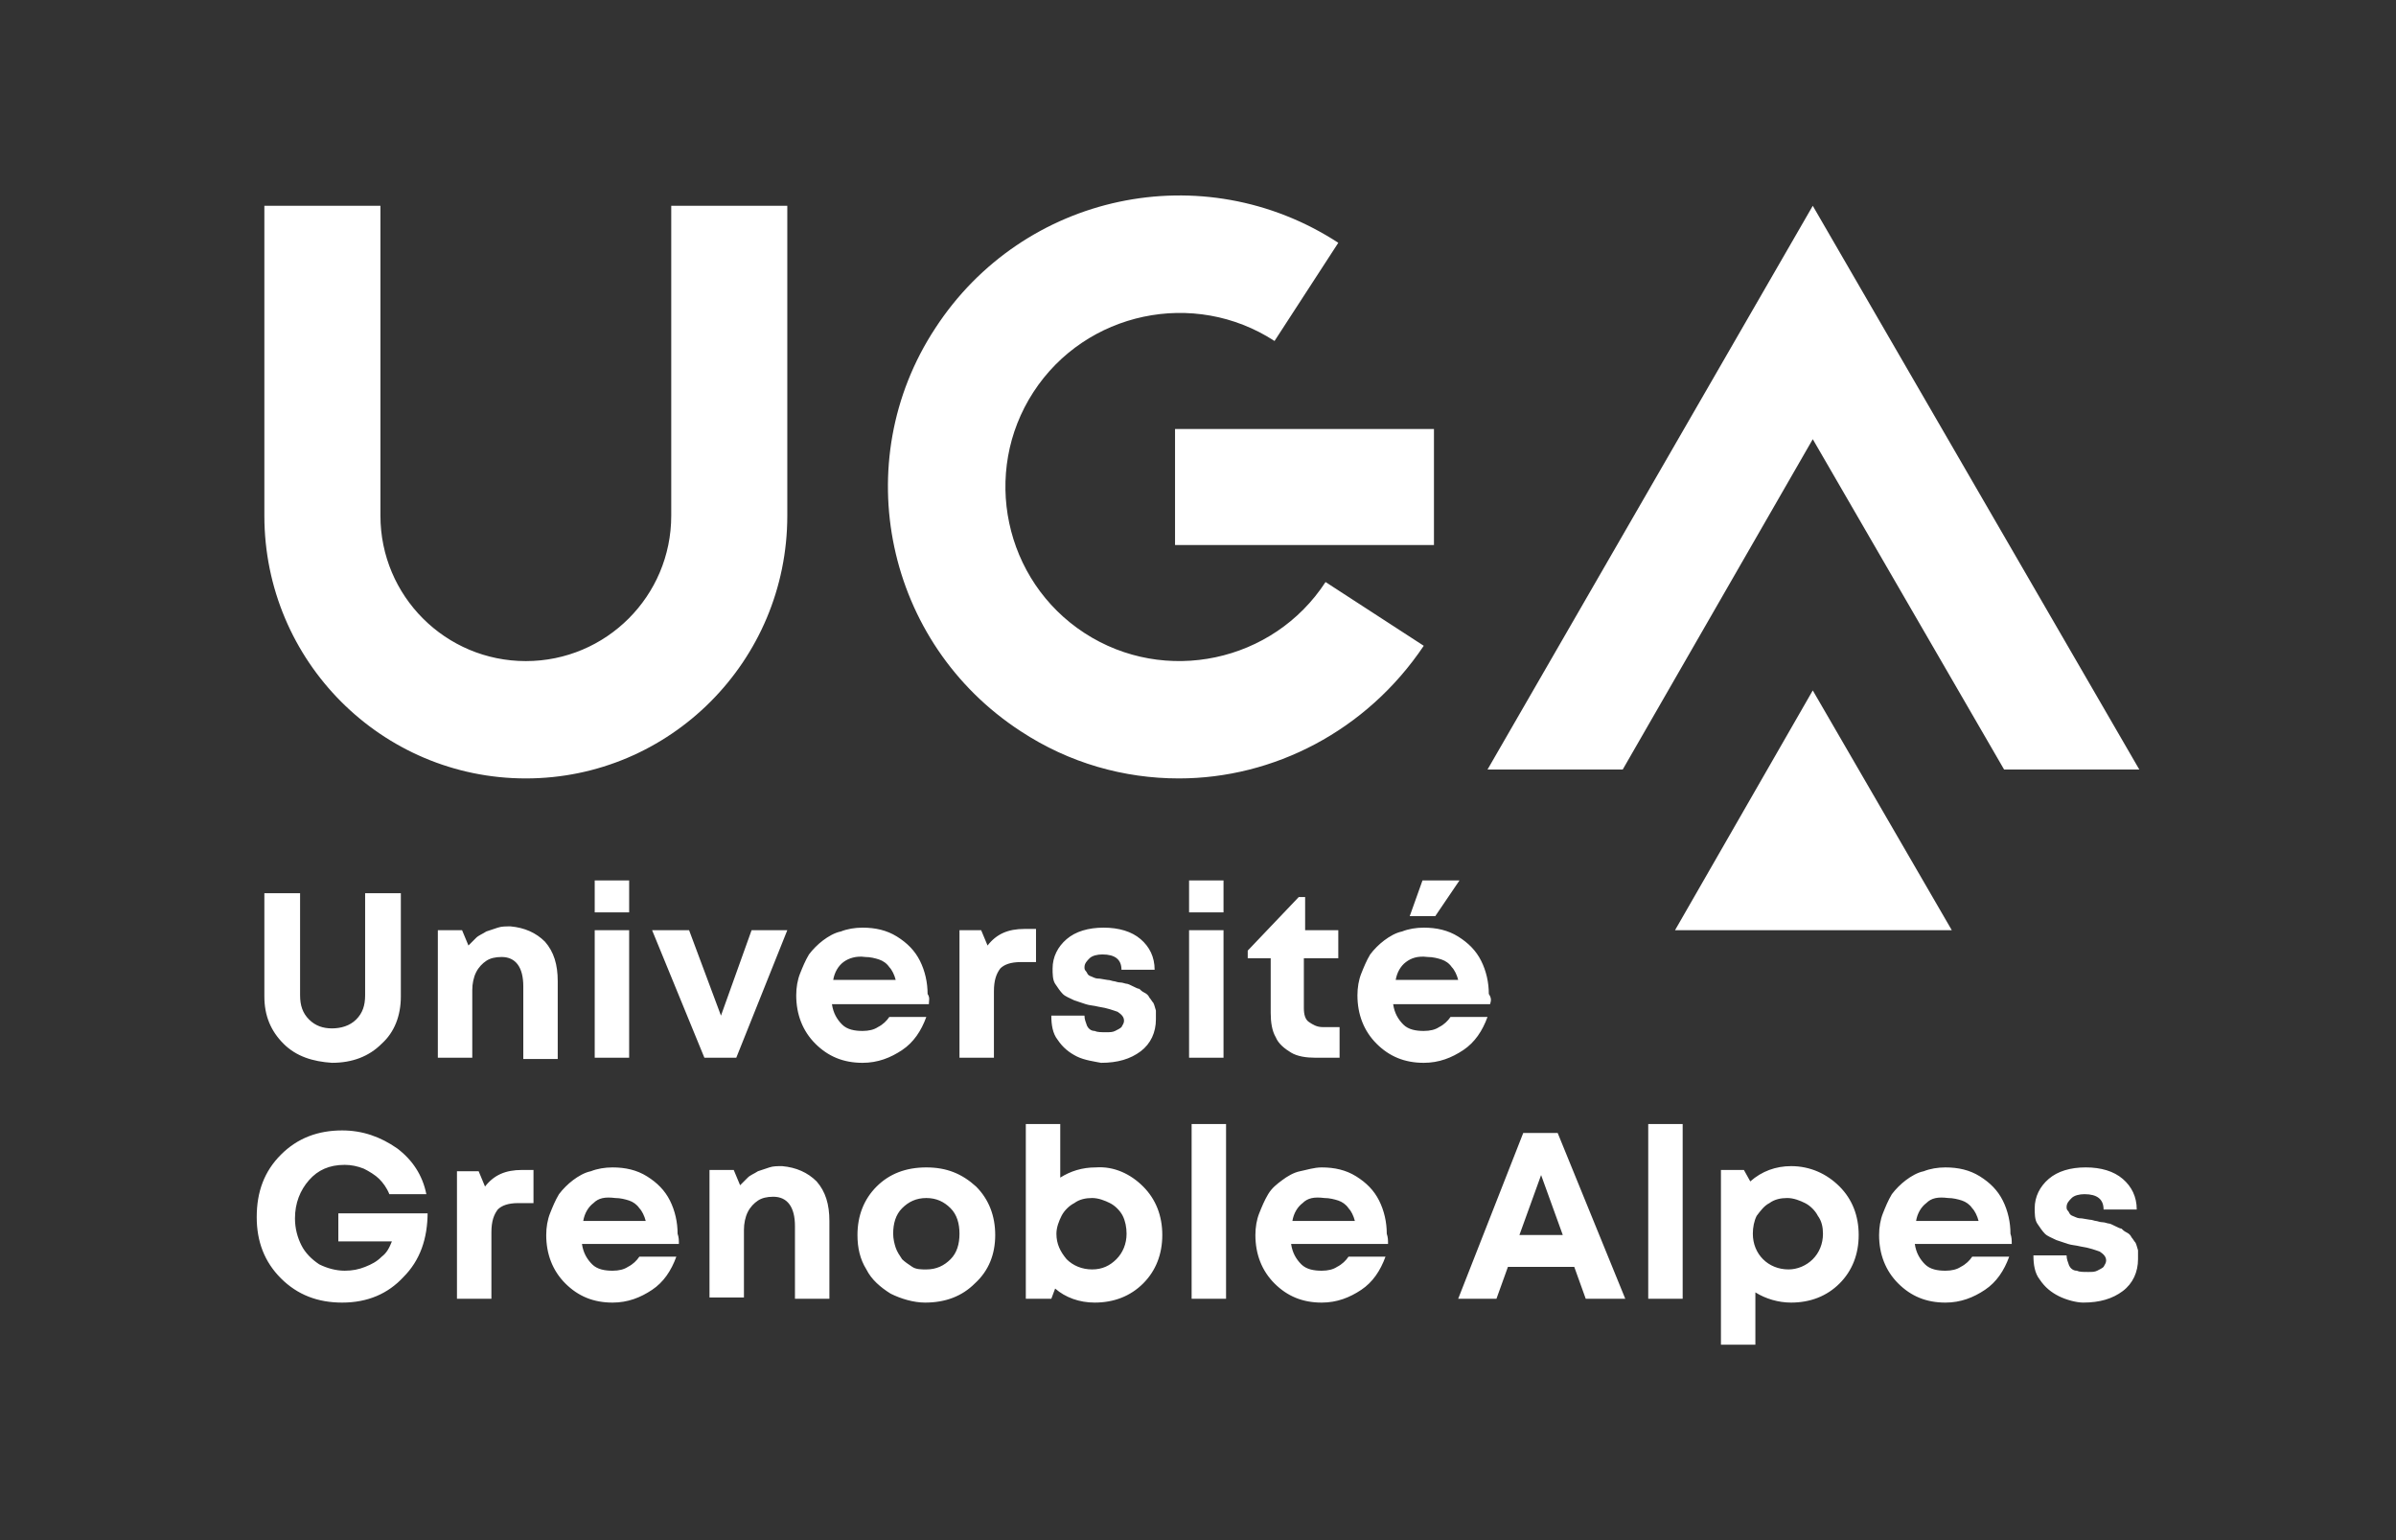 <?xml version="1.0" encoding="utf-8"?>
<!-- Generator: Adobe Illustrator 16.0.0, SVG Export Plug-In . SVG Version: 6.00 Build 0)  -->
<!DOCTYPE svg PUBLIC "-//W3C//DTD SVG 1.1//EN" "http://www.w3.org/Graphics/SVG/1.1/DTD/svg11.dtd">
<svg version="1.1" id="Vrstva_1" xmlns="http://www.w3.org/2000/svg" xmlns:xlink="http://www.w3.org/1999/xlink" x="0px" y="0px"
	 width="280px" height="180px" viewBox="0 0 280 180" enable-background="new 0 0 280 180" xml:space="preserve">
<rect x="0" y="0" width="280" height="180" fill="#333333" stroke="none"/>
<path fill="#FFFFFF" d="M61.45,90.977c-16.843,0-30.556-13.713-30.556-30.705v-36.22h13.564v36.22
	c0,9.39,7.602,16.992,16.992,16.992s16.992-7.602,16.992-16.992v-36.22h13.563v36.22C92.005,77.264,78.293,90.977,61.45,90.977z
	 M211.843,51.329L234.2,89.933H250l-38.157-65.881l-38.008,65.881h15.8L211.843,51.329z M137.764,90.977
	c-6.409,0-12.818-1.789-18.482-5.516c-15.799-10.284-20.271-31.45-9.986-47.1c10.285-15.8,31.3-20.271,47.1-9.986l-7.452,11.477
	c-9.391-6.111-22.06-3.428-28.171,5.962c-6.111,9.39-3.429,22.06,5.962,28.17c9.39,6.111,22.06,3.428,28.17-5.961l11.478,7.452
	C159.676,85.461,148.794,90.977,137.764,90.977z M137.317,50.136h30.257V63.7h-30.257V50.136z M211.843,80.692l-16.098,28.023
	h32.345L211.843,80.692z M33.13,121.98c-1.49-1.491-2.236-3.28-2.236-5.516v-12.073h4.174v11.925c0,1.191,0.298,2.086,1.043,2.832
	c0.745,0.745,1.639,1.043,2.683,1.043s2.087-0.298,2.832-1.043c0.746-0.746,1.043-1.641,1.043-2.832v-11.925h4.174v12.073
	c0,2.235-0.746,4.174-2.236,5.516c-1.491,1.49-3.428,2.234-5.813,2.234C36.558,124.067,34.621,123.471,33.13,121.98z
	 M63.686,110.056c1.043,1.192,1.491,2.683,1.491,4.62v9.093h-4.024v-8.496c0-2.236-0.895-3.428-2.534-3.428
	c-0.745,0-1.341,0.148-1.789,0.447c-0.447,0.298-0.894,0.744-1.192,1.341s-0.447,1.342-0.447,2.087v7.899h-4.024v-14.904h2.832
	l0.745,1.788c0.298-0.298,0.596-0.597,0.895-0.895s0.745-0.447,1.192-0.745c0.447-0.148,0.895-0.298,1.341-0.447
	c0.447-0.148,0.895-0.148,1.491-0.148C61.301,108.416,62.642,109.013,63.686,110.056z M69.499,102.9h4.024v3.728h-4.024V102.9z
	 M69.499,108.715h4.024v14.904h-4.024V108.715z M92.005,108.715l-5.962,14.904h-3.727l-6.111-14.904h4.323l3.726,9.985l3.577-9.985
	H92.005L92.005,108.715z M108.55,117.359H97.222c0.149,1.043,0.596,1.789,1.192,2.385c0.596,0.597,1.491,0.745,2.385,0.745
	c0.745,0,1.342-0.148,1.789-0.447c0.597-0.298,1.043-0.746,1.342-1.191h4.322c-0.596,1.639-1.49,2.979-2.832,3.874
	c-1.341,0.895-2.832,1.49-4.621,1.49c-2.236,0-4.024-0.744-5.515-2.234c-1.491-1.491-2.236-3.429-2.236-5.664
	c0-0.895,0.149-1.789,0.447-2.535c0.298-0.745,0.597-1.489,1.044-2.235c0.447-0.597,1.043-1.192,1.639-1.64s1.341-0.894,2.087-1.043
	c0.745-0.298,1.64-0.447,2.534-0.447c1.491,0,2.832,0.299,4.024,1.043c1.192,0.746,2.087,1.641,2.683,2.833
	c0.596,1.191,0.894,2.533,0.894,3.874C108.699,116.614,108.55,116.912,108.55,117.359z M98.563,112.44
	c-0.596,0.447-1.043,1.192-1.192,2.087h7.303c-0.149-0.596-0.447-1.192-0.745-1.491c-0.298-0.446-0.745-0.744-1.192-0.894
	s-1.043-0.298-1.64-0.298C100.054,111.695,99.16,111.993,98.563,112.44z M121.07,108.715v3.726h-1.789
	c-1.192,0-1.938,0.298-2.385,0.745c-0.447,0.596-0.745,1.342-0.745,2.683v7.751h-4.024v-14.904h2.534l0.746,1.788
	c1.043-1.342,2.384-1.938,4.322-1.938h1.341V108.715z M125.84,123.471c-0.894-0.447-1.639-1.044-2.235-1.938
	c-0.596-0.745-0.746-1.788-0.746-2.832h3.875c0,0.448,0.149,0.746,0.298,1.193c0.149,0.298,0.447,0.596,0.895,0.596
	c0.298,0.149,0.746,0.149,1.342,0.149c0.447,0,0.745,0,1.043-0.149c0.298-0.148,0.596-0.298,0.745-0.447
	c0.149-0.298,0.298-0.447,0.298-0.746c0-0.445-0.298-0.744-0.746-1.043c-0.447-0.148-1.192-0.446-2.235-0.596
	c-0.596-0.149-1.043-0.149-1.491-0.298c-0.447-0.149-0.895-0.298-1.341-0.447c-0.596-0.298-1.043-0.447-1.341-0.746
	c-0.298-0.298-0.596-0.744-0.895-1.191s-0.298-1.193-0.298-1.789c0-1.341,0.597-2.534,1.64-3.428
	c1.043-0.895,2.534-1.342,4.322-1.342s3.279,0.447,4.323,1.342c1.043,0.894,1.639,2.087,1.639,3.577h-3.875
	c0-1.192-0.745-1.789-2.235-1.789c-0.596,0-1.192,0.149-1.491,0.447c-0.298,0.299-0.596,0.597-0.596,1.043
	c0,0.149,0,0.299,0.149,0.447c0.149,0.149,0.149,0.298,0.298,0.448c0.149,0.147,0.298,0.147,0.596,0.298
	c0.298,0.148,0.596,0.148,0.745,0.148l0.895,0.149c0.298,0,0.596,0.148,0.745,0.148c0.149,0,0.447,0.149,0.745,0.149
	s0.596,0.149,0.746,0.149c0.149,0,0.447,0.148,0.745,0.298s0.596,0.298,0.745,0.298c0.149,0.149,0.298,0.298,0.596,0.448
	c0.298,0.147,0.447,0.298,0.596,0.596c0.149,0.149,0.298,0.447,0.447,0.596c0.149,0.298,0.149,0.447,0.298,0.895
	c0,0.298,0,0.596,0,1.044c0,1.49-0.596,2.832-1.788,3.726c-1.193,0.895-2.684,1.341-4.621,1.341
	C127.927,124.067,126.734,123.917,125.84,123.471z M138.957,102.9h4.025v3.728h-4.025V102.9z M138.957,108.715h4.025v14.904h-4.025
	V108.715z M156.545,120.042v3.577h-2.832c-1.043,0-2.086-0.148-2.832-0.596c-0.745-0.447-1.491-1.043-1.789-1.789
	c-0.447-0.745-0.596-1.788-0.596-2.832v-6.409h-2.684V111.1l5.962-6.261h0.746v3.876h3.875v3.278h-4.024v5.813
	c0,0.745,0.149,1.342,0.597,1.64c0.446,0.298,0.894,0.596,1.639,0.596H156.545z M174.133,117.359h-11.327
	c0.147,1.043,0.596,1.789,1.191,2.385c0.597,0.597,1.491,0.745,2.385,0.745c0.745,0,1.343-0.148,1.788-0.447
	c0.598-0.298,1.044-0.746,1.343-1.191h4.322c-0.597,1.639-1.49,2.979-2.833,3.874c-1.341,0.895-2.832,1.49-4.62,1.49
	c-2.235,0-4.024-0.744-5.515-2.234c-1.49-1.491-2.235-3.429-2.235-5.664c0-0.895,0.148-1.789,0.447-2.535
	c0.298-0.745,0.597-1.489,1.043-2.235c0.447-0.597,1.043-1.192,1.64-1.64c0.596-0.447,1.342-0.894,2.087-1.043
	c0.745-0.298,1.64-0.447,2.533-0.447c1.49,0,2.832,0.299,4.024,1.043c1.192,0.746,2.087,1.641,2.683,2.833
	c0.597,1.191,0.896,2.533,0.896,3.874C174.282,116.614,174.282,116.912,174.133,117.359z M164.296,112.44
	c-0.597,0.447-1.044,1.192-1.192,2.087h7.303c-0.148-0.596-0.447-1.192-0.745-1.491c-0.298-0.446-0.745-0.744-1.192-0.894
	c-0.446-0.149-1.043-0.298-1.64-0.298C165.637,111.695,164.892,111.993,164.296,112.44z M167.725,107.074h-2.982l1.491-4.174h4.322
	L167.725,107.074z M49.973,141.654c0,3.131-0.894,5.664-2.832,7.602c-1.789,1.938-4.173,2.981-7.154,2.981
	c-2.832,0-5.217-0.894-7.155-2.832c-1.938-1.938-2.832-4.322-2.832-7.154c0-2.981,0.894-5.366,2.832-7.304
	c1.938-1.938,4.323-2.831,7.155-2.831c2.385,0,4.472,0.744,6.409,2.086c1.789,1.342,2.981,3.13,3.428,5.365h-4.323
	c-0.298-0.745-0.745-1.341-1.192-1.788s-1.193-0.895-1.789-1.192c-0.745-0.298-1.49-0.447-2.235-0.447
	c-1.789,0-3.13,0.597-4.173,1.789c-1.043,1.191-1.64,2.682-1.64,4.471c0,1.193,0.298,2.236,0.746,3.13
	c0.447,0.896,1.192,1.64,2.086,2.236c0.895,0.447,1.938,0.746,2.981,0.746c0.894,0,1.639-0.15,2.384-0.448
	c0.746-0.298,1.342-0.596,1.938-1.192c0.596-0.446,0.894-1.043,1.192-1.788h-6.26v-3.279h10.434V141.654z M62.344,136.736v3.874
	h-1.788c-1.193,0-1.938,0.299-2.385,0.746c-0.447,0.597-0.745,1.342-0.745,2.683v7.751h-4.025v-14.905h2.534l0.745,1.789
	c1.043-1.342,2.385-1.938,4.323-1.938H62.344L62.344,136.736z M79.336,145.382H68.008c0.149,1.043,0.597,1.787,1.193,2.384
	c0.596,0.596,1.49,0.746,2.384,0.746c0.746,0,1.342-0.15,1.789-0.448c0.596-0.298,1.043-0.745,1.341-1.192h4.322
	c-0.596,1.641-1.49,2.981-2.832,3.875c-1.341,0.896-2.832,1.491-4.621,1.491c-2.235,0-4.024-0.745-5.515-2.235
	s-2.236-3.429-2.236-5.664c0-0.896,0.149-1.789,0.447-2.534s0.596-1.491,1.043-2.236c0.447-0.596,1.043-1.191,1.639-1.639
	c0.596-0.448,1.342-0.895,2.087-1.044c0.746-0.298,1.64-0.447,2.534-0.447c1.491,0,2.833,0.299,4.024,1.043
	c1.193,0.746,2.087,1.64,2.684,2.832c0.596,1.193,0.894,2.534,0.894,3.876C79.336,144.636,79.336,144.934,79.336,145.382z
	 M69.35,140.61c-0.596,0.448-1.043,1.193-1.192,2.088h7.303c-0.149-0.597-0.447-1.192-0.745-1.49
	c-0.298-0.447-0.745-0.745-1.192-0.896c-0.447-0.147-1.043-0.298-1.64-0.298C70.691,139.866,69.946,140.015,69.35,140.61z
	 M95.434,138.077c1.043,1.192,1.49,2.684,1.49,4.621v9.092h-4.024v-8.495c0-2.236-0.894-3.429-2.534-3.429
	c-0.745,0-1.341,0.148-1.789,0.446s-0.895,0.746-1.192,1.342c-0.298,0.597-0.447,1.342-0.447,2.087v7.9h-4.025v-14.905h2.832
	l0.746,1.788c0.298-0.298,0.596-0.596,0.894-0.894c0.298-0.299,0.745-0.448,1.192-0.746c0.447-0.148,0.895-0.298,1.341-0.447
	c0.447-0.148,0.895-0.148,1.491-0.148C93.049,136.438,94.39,137.034,95.434,138.077z M104.079,151.193
	c-1.192-0.745-2.236-1.639-2.832-2.832c-0.746-1.192-1.043-2.533-1.043-4.023c0-2.236,0.745-4.173,2.236-5.664
	s3.428-2.236,5.813-2.236s4.174,0.745,5.813,2.236c1.491,1.491,2.236,3.428,2.236,5.664c0,2.235-0.745,4.174-2.385,5.664
	c-1.49,1.49-3.428,2.235-5.813,2.235C106.762,152.237,105.271,151.79,104.079,151.193z M111.084,147.169
	c0.746-0.744,1.043-1.787,1.043-2.98c0-1.192-0.298-2.235-1.043-2.98c-0.745-0.745-1.64-1.193-2.832-1.193s-2.087,0.448-2.832,1.193
	c-0.746,0.745-1.043,1.788-1.043,2.98c0,0.597,0.149,1.193,0.298,1.64c0.149,0.447,0.447,0.895,0.746,1.341
	c0.298,0.299,0.745,0.597,1.192,0.895s1.043,0.298,1.64,0.298C109.444,148.361,110.339,147.915,111.084,147.169z M133.591,138.674
	c1.49,1.491,2.236,3.428,2.236,5.664c0,2.235-0.746,4.174-2.236,5.664c-1.491,1.49-3.428,2.235-5.664,2.235
	c-1.789,0-3.428-0.596-4.621-1.64l-0.447,1.192h-2.981v-20.42h4.024v6.261c1.192-0.746,2.534-1.193,4.174-1.193
	C130.163,136.289,132.1,137.183,133.591,138.674z M130.46,147.169c0.746-0.744,1.193-1.787,1.193-2.98
	c0-0.746-0.149-1.49-0.447-2.087c-0.298-0.596-0.895-1.192-1.491-1.491c-0.596-0.298-1.341-0.596-2.086-0.596
	c-0.746,0-1.491,0.15-2.087,0.596c-0.596,0.299-1.192,0.896-1.49,1.491c-0.298,0.597-0.597,1.341-0.597,2.087
	c0,1.193,0.447,2.087,1.193,2.98c0.745,0.746,1.788,1.192,2.981,1.192C128.821,148.361,129.715,147.915,130.46,147.169z
	 M139.255,131.37h4.024v20.42h-4.024V131.37z M162.209,145.382h-11.328c0.149,1.043,0.596,1.787,1.192,2.384
	c0.597,0.596,1.49,0.746,2.385,0.746c0.745,0,1.342-0.15,1.789-0.448c0.596-0.298,1.043-0.745,1.342-1.192h4.321
	c-0.596,1.641-1.49,2.981-2.831,3.875c-1.343,0.896-2.832,1.491-4.621,1.491c-2.235,0-4.024-0.745-5.515-2.235
	s-2.235-3.429-2.235-5.664c0-0.896,0.148-1.789,0.446-2.534c0.299-0.745,0.597-1.491,1.044-2.236
	c0.446-0.745,1.043-1.191,1.64-1.639c0.596-0.448,1.341-0.895,2.087-1.044c0.745-0.148,1.639-0.447,2.533-0.447
	c1.49,0,2.832,0.299,4.024,1.043c1.193,0.746,2.087,1.64,2.683,2.832c0.597,1.193,0.895,2.534,0.895,3.876
	C162.209,144.636,162.209,144.934,162.209,145.382z M152.223,140.61c-0.596,0.448-1.044,1.193-1.192,2.088h7.303
	c-0.148-0.597-0.446-1.192-0.744-1.49c-0.299-0.447-0.746-0.745-1.193-0.896c-0.447-0.147-1.043-0.298-1.639-0.298
	C153.563,139.866,152.818,140.015,152.223,140.61z M183.97,148.063h-7.751l-1.341,3.727h-4.472l7.602-19.376h4.025l7.899,19.376
	h-4.621L183.97,148.063z M177.562,144.338h5.067l-2.534-7.006L177.562,144.338z M192.615,131.37h4.024v20.42h-4.024V131.37z
	 M214.974,138.674c1.489,1.491,2.235,3.428,2.235,5.664c0,2.235-0.746,4.174-2.235,5.664c-1.49,1.49-3.429,2.235-5.665,2.235
	c-1.49,0-2.98-0.447-4.173-1.192v6.111h-4.024v-20.42h2.683l0.745,1.341c1.342-1.192,2.981-1.788,4.77-1.788
	C211.545,136.289,213.483,137.183,214.974,138.674z M211.843,147.169c0.745-0.744,1.192-1.787,1.192-2.98
	c0-0.746-0.149-1.49-0.596-2.087c-0.299-0.596-0.895-1.192-1.49-1.491c-0.597-0.298-1.342-0.596-2.087-0.596
	c-0.746,0-1.491,0.15-2.087,0.596c-0.597,0.299-1.043,0.896-1.491,1.491c-0.298,0.597-0.446,1.341-0.446,2.087
	c0,1.193,0.446,2.236,1.192,2.98c0.745,0.746,1.788,1.192,2.98,1.192C210.055,148.361,211.098,147.915,211.843,147.169z
	 M235.096,145.382h-11.329c0.149,1.043,0.597,1.787,1.193,2.384c0.596,0.596,1.49,0.746,2.385,0.746c0.745,0,1.341-0.15,1.788-0.448
	c0.596-0.298,1.044-0.745,1.342-1.192h4.323c-0.598,1.641-1.491,2.981-2.833,3.875c-1.342,0.896-2.832,1.491-4.62,1.491
	c-2.236,0-4.024-0.745-5.515-2.235c-1.491-1.49-2.236-3.429-2.236-5.664c0-0.896,0.149-1.789,0.447-2.534s0.596-1.491,1.043-2.236
	c0.447-0.596,1.044-1.191,1.64-1.639c0.597-0.448,1.341-0.895,2.087-1.044c0.745-0.298,1.64-0.447,2.534-0.447
	c1.49,0,2.832,0.299,4.024,1.043c1.192,0.746,2.086,1.64,2.683,2.832c0.596,1.193,0.894,2.534,0.894,3.876
	C235.096,144.636,235.096,144.934,235.096,145.382z M225.108,140.61c-0.596,0.448-1.044,1.193-1.192,2.088h7.304
	c-0.149-0.597-0.447-1.192-0.745-1.49c-0.298-0.447-0.746-0.745-1.192-0.896c-0.447-0.147-1.044-0.298-1.64-0.298
	C226.45,139.866,225.705,140.015,225.108,140.61z M240.61,151.492c-0.895-0.447-1.64-1.044-2.236-1.938
	c-0.597-0.745-0.745-1.789-0.745-2.832h3.875c0,0.446,0.149,0.745,0.298,1.192c0.149,0.298,0.447,0.597,0.895,0.597
	c0.298,0.147,0.746,0.147,1.342,0.147c0.447,0,0.745,0,1.043-0.147c0.298-0.15,0.597-0.299,0.745-0.448
	c0.15-0.298,0.299-0.447,0.299-0.745c0-0.447-0.299-0.745-0.746-1.043c-0.446-0.149-1.191-0.447-2.234-0.596
	c-0.597-0.15-1.044-0.15-1.491-0.298c-0.447-0.15-0.895-0.299-1.341-0.448c-0.597-0.298-1.044-0.447-1.342-0.745
	c-0.299-0.298-0.597-0.746-0.896-1.192c-0.298-0.447-0.298-1.192-0.298-1.788c0-1.342,0.597-2.534,1.641-3.429
	c1.043-0.895,2.533-1.342,4.322-1.342c1.788,0,3.279,0.447,4.323,1.342c1.043,0.895,1.639,2.087,1.639,3.577h-3.876
	c0-1.191-0.745-1.789-2.235-1.789c-0.597,0-1.192,0.149-1.49,0.447c-0.299,0.298-0.597,0.596-0.597,1.044
	c0,0.149,0,0.298,0.149,0.447c0.148,0.148,0.148,0.298,0.298,0.447c0.149,0.148,0.298,0.148,0.597,0.298
	c0.298,0.148,0.597,0.148,0.744,0.148l0.896,0.149c0.298,0,0.596,0.149,0.745,0.149c0.148,0,0.446,0.148,0.745,0.148
	s0.597,0.149,0.745,0.149c0.149,0,0.447,0.148,0.745,0.299c0.299,0.147,0.597,0.298,0.745,0.298c0.15,0.148,0.298,0.298,0.597,0.446
	c0.298,0.149,0.447,0.299,0.597,0.597c0.148,0.149,0.298,0.447,0.446,0.596c0.149,0.298,0.149,0.448,0.298,0.895
	c0,0.299,0,0.597,0,1.043c0,1.49-0.596,2.833-1.787,3.727c-1.193,0.895-2.685,1.342-4.621,1.342
	C242.696,152.237,241.504,151.939,240.61,151.492z"/>
</svg>

